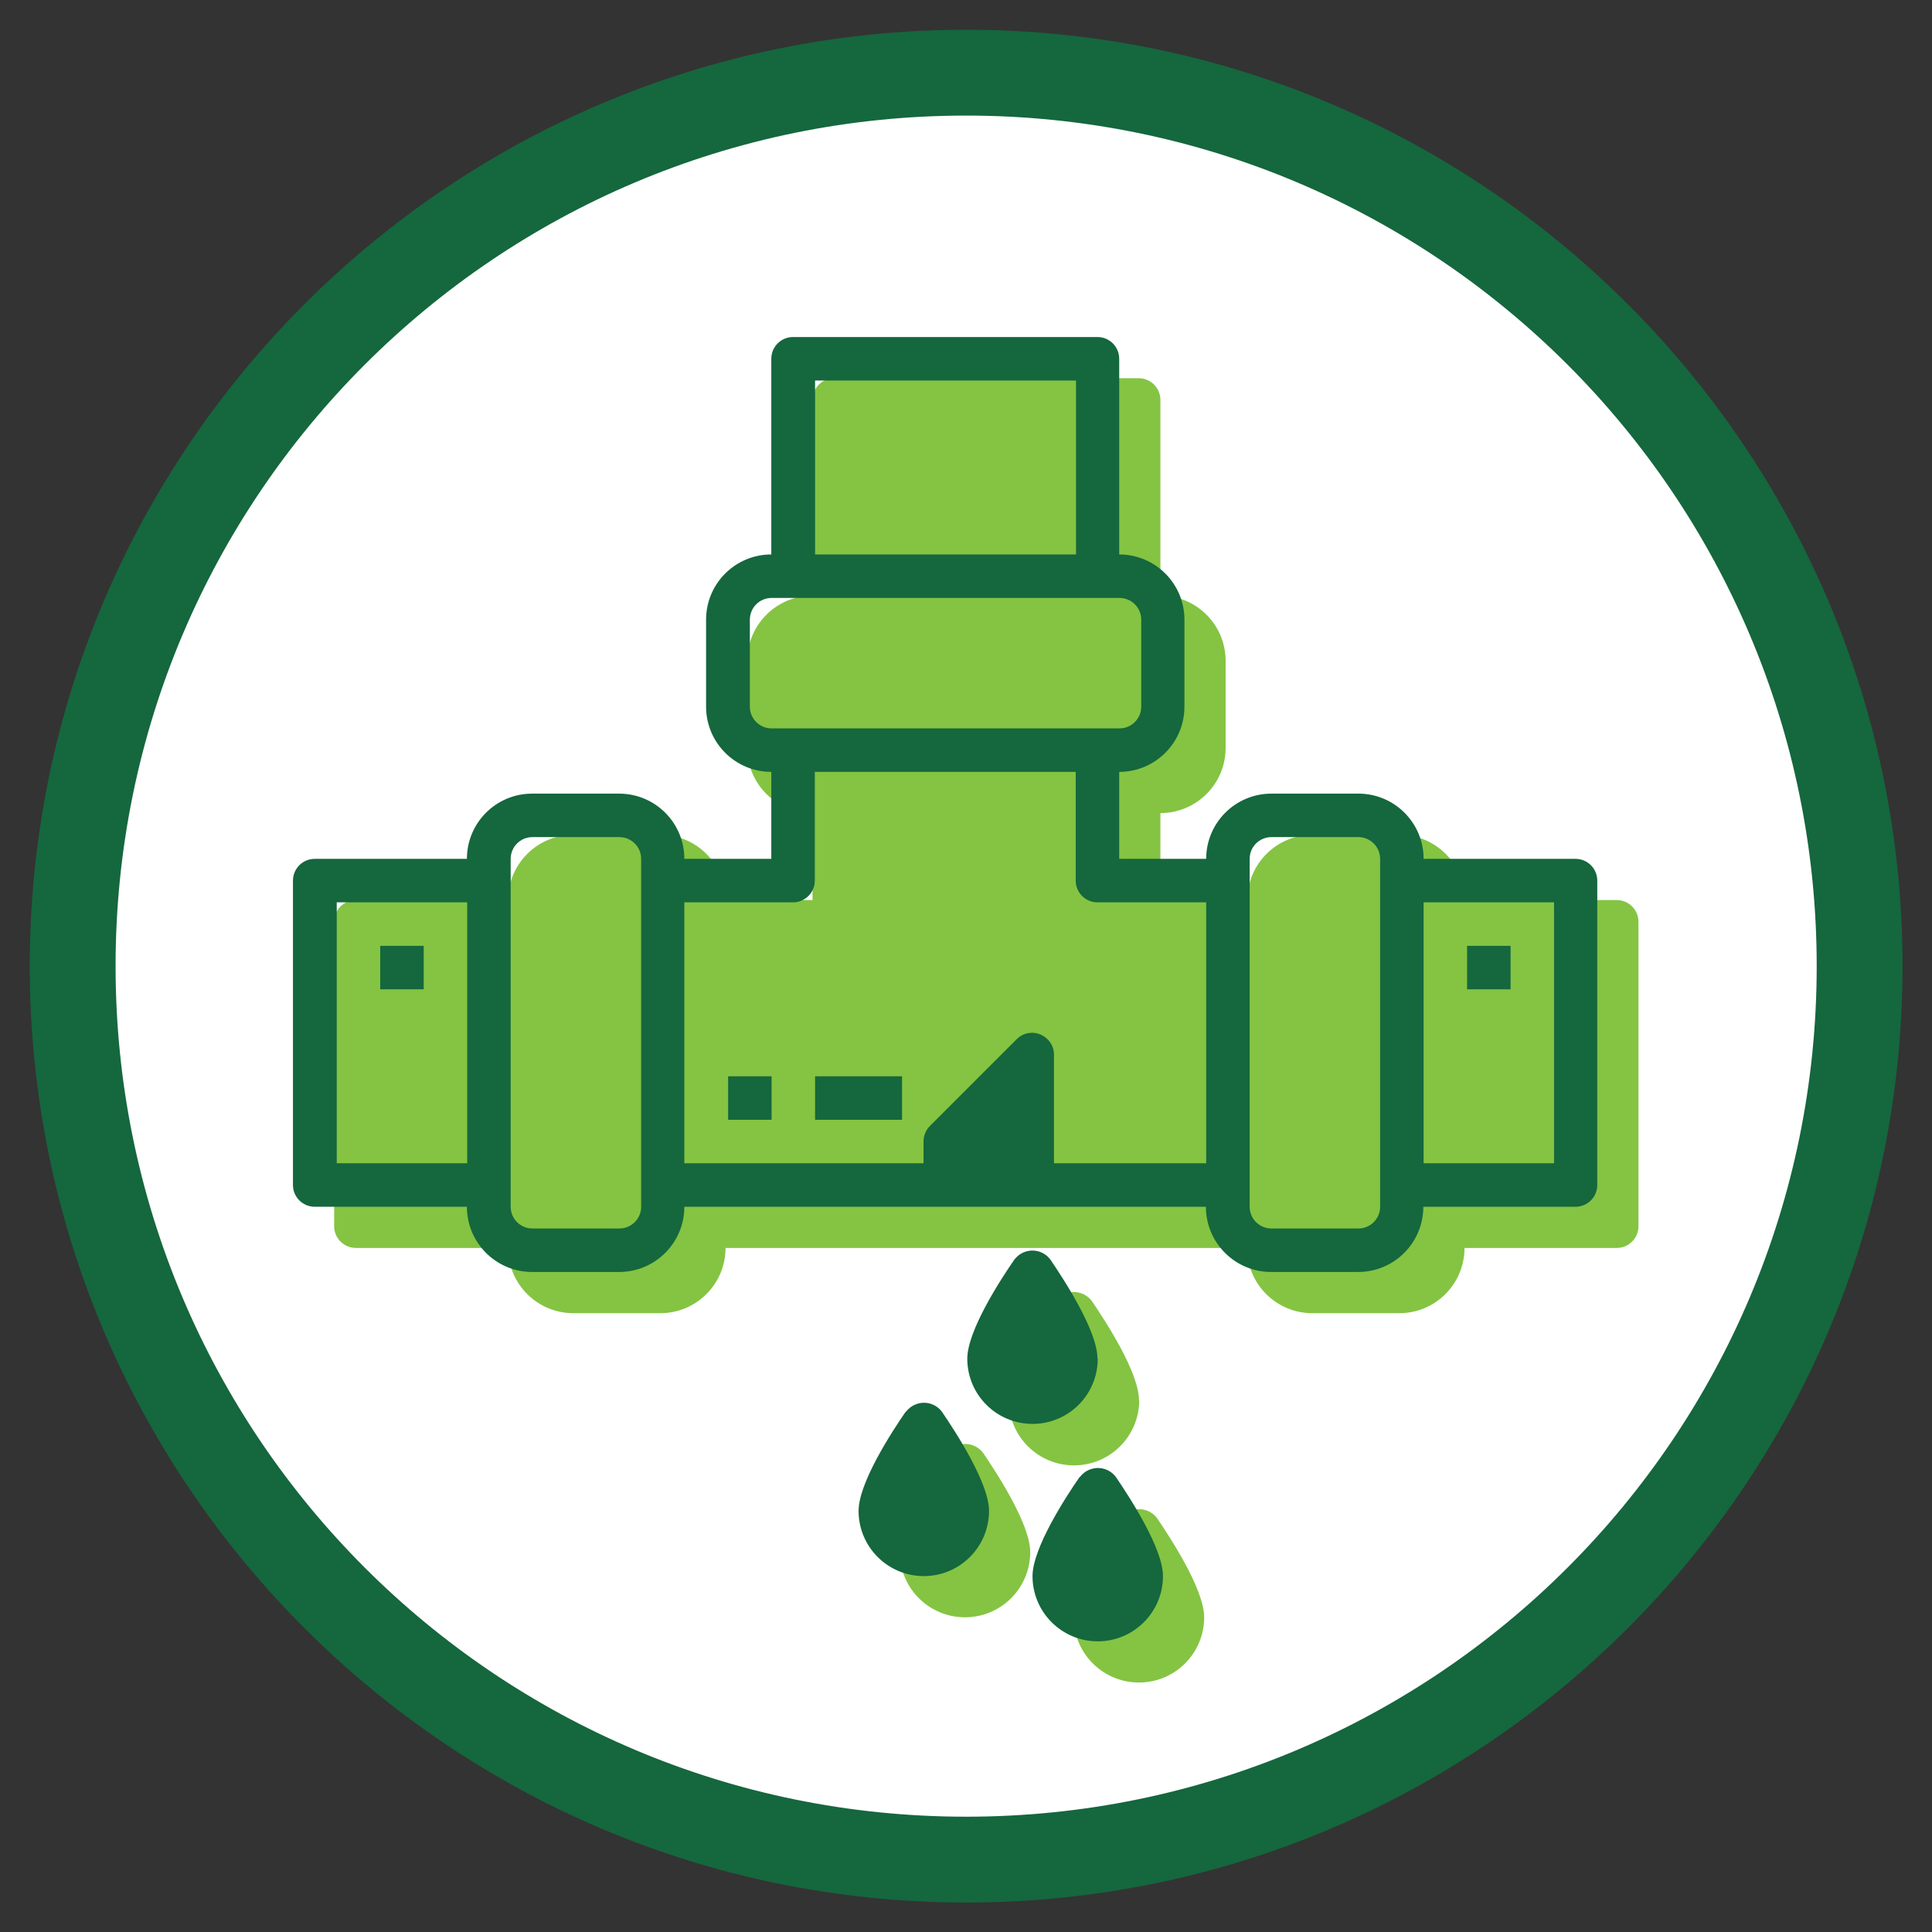 <?xml version="1.0" encoding="UTF-8"?>
<svg id="Layer_2" data-name="Layer 2" xmlns="http://www.w3.org/2000/svg" viewBox="0 0 67.53 67.53">
  <rect x="0" y="0" width="67.53" height="67.53" fill="#333333" stroke="none"/>
  <defs>
    <style>
      .cls-1 {
        fill: #fff;
      }

      .cls-2 {
        fill: #15673d;
      }

      .cls-3 {
        fill: #84c442;
      }
    </style>
  </defs>
  <g>
    <path class="cls-1" d="M33.77,65c-17.22,0-31.23-14.01-31.23-31.23S16.55,2.54,33.77,2.54s31.23,14.01,31.23,31.23-14.01,31.23-31.23,31.23Z"/>
    <path class="cls-2" d="M33.77,4.04c16.42,0,29.73,13.31,29.73,29.73s-13.31,29.73-29.73,29.73S4.04,50.19,4.04,33.77,17.35,4.04,33.77,4.04M33.77,1.04C15.72,1.04,1.04,15.72,1.04,33.77s14.68,32.73,32.73,32.73,32.73-14.68,32.73-32.73S51.81,1.04,33.77,1.04h0Z"/>
  </g>
  <g>
    <g id="Leak-Pipe-Plumbering-Home_Repair-Construction" data-name="Leak-Pipe-Plumbering-Home Repair-Construction">
      <path class="cls-3" d="M56.52,31.46h-5.32c0-1.26-1.02-2.28-2.28-2.28h-3.04c-1.26,0-2.28,1.02-2.28,2.28h-3.04v-3.04c1.26,0,2.28-1.02,2.28-2.28v-3.04c0-1.26-1.02-2.28-2.28-2.28v-6.84c0-.42-.34-.76-.76-.76h-10.64c-.42,0-.76.34-.76.76v6.84c-1.26,0-2.28,1.02-2.28,2.28v3.04c0,1.26,1.02,2.28,2.28,2.28v3.04h-3.04c0-1.26-1.02-2.28-2.28-2.28h-3.04c-1.26,0-2.28,1.02-2.28,2.28h-5.32c-.42,0-.76.34-.76.76v10.64c0,.42.34.76.76.76h5.32c0,1.26,1.02,2.28,2.28,2.28h3.04c1.26,0,2.28-1.02,2.28-2.28h18.23c0,1.26,1.02,2.28,2.28,2.28h3.04c1.26,0,2.28-1.02,2.28-2.28h5.32c.42,0,.76-.34.76-.76v-10.64c0-.42-.34-.76-.76-.76Z"/>
      <path class="cls-3" d="M39.18,53.06c-.5.72-1.65,2.5-1.65,3.47,0,1.26,1.02,2.28,2.28,2.28s2.28-1.02,2.28-2.28c0-.97-1.16-2.75-1.65-3.47-.27-.35-.76-.41-1.11-.14-.05.04-.1.09-.14.14Z"/>
      <path class="cls-3" d="M39.81,48.94c0-.97-1.16-2.75-1.65-3.47-.27-.35-.76-.41-1.11-.14-.05.04-.1.09-.14.14-.5.72-1.65,2.5-1.65,3.47,0,1.26,1.02,2.28,2.28,2.28s2.28-1.02,2.28-2.28Z"/>
      <path class="cls-3" d="M33.1,50.78c-.5.72-1.65,2.5-1.65,3.47,0,1.26,1.02,2.28,2.28,2.28s2.28-1.02,2.28-2.28c0-.97-1.16-2.75-1.65-3.47-.27-.35-.76-.41-1.11-.14-.05.04-.1.09-.14.14Z"/>
    </g>
    <g id="Leak-Pipe-Plumbering-Home_Repair-Construction-2" data-name="Leak-Pipe-Plumbering-Home Repair-Construction">
      <path class="cls-2" d="M55.08,30.02h-5.32c0-1.26-1.02-2.28-2.28-2.28h-3.04c-1.26,0-2.28,1.02-2.28,2.28h-3.04v-3.04c1.26,0,2.28-1.02,2.28-2.28v-3.04c0-1.26-1.02-2.28-2.28-2.28v-6.84c0-.42-.34-.76-.76-.76h-10.64c-.42,0-.76.34-.76.76v6.84c-1.26,0-2.28,1.02-2.28,2.28v3.04c0,1.26,1.02,2.28,2.28,2.28v3.04h-3.04c0-1.26-1.02-2.28-2.28-2.28h-3.04c-1.26,0-2.28,1.02-2.28,2.28h-5.32c-.42,0-.76.34-.76.76v10.64c0,.42.34.76.76.76h5.32c0,1.26,1.02,2.28,2.28,2.28h3.04c1.26,0,2.28-1.02,2.28-2.28h18.23c0,1.26,1.02,2.28,2.28,2.28h3.04c1.26,0,2.28-1.02,2.28-2.28h5.32c.42,0,.76-.34.76-.76v-10.64c0-.42-.34-.76-.76-.76ZM16.33,40.66h-4.56v-9.12h4.56v9.12ZM22.41,42.18c0,.42-.34.76-.76.76h-3.04c-.42,0-.76-.34-.76-.76v-12.16c0-.42.34-.76.76-.76h3.04c.42,0,.76.34.76.76v12.16ZM28.49,13.3h9.12v6.08h-9.12v-6.08ZM26.21,24.7v-3.04c0-.42.34-.76.76-.76h12.16c.42,0,.76.34.76.76v3.04c0,.42-.34.76-.76.76h-12.16c-.42,0-.76-.34-.76-.76ZM42.16,40.66h-5.32v-3.8c0-.31-.19-.58-.47-.7-.28-.12-.61-.06-.83.16l-3.04,3.04c-.14.14-.22.34-.22.54v.76h-8.36v-9.12h3.8c.42,0,.76-.34.76-.76v-3.8h9.12v3.8c0,.42.34.76.76.76h3.8v9.12ZM48.24,42.18c0,.42-.34.76-.76.76h-3.04c-.42,0-.76-.34-.76-.76v-12.16c0-.42.34-.76.76-.76h3.04c.42,0,.76.34.76.76v12.16ZM54.32,40.66h-4.56v-9.12h4.56v9.12Z"/>
      <path class="cls-2" d="M37.74,51.62c-.5.72-1.65,2.5-1.65,3.47,0,1.26,1.02,2.28,2.28,2.28s2.28-1.02,2.28-2.28c0-.97-1.16-2.75-1.65-3.47-.27-.35-.76-.41-1.11-.14-.05.04-.1.09-.14.14Z"/>
      <path class="cls-2" d="M38.36,47.49c0-.97-1.16-2.75-1.65-3.47-.27-.35-.76-.41-1.11-.14-.05.04-.1.09-.14.14-.5.72-1.65,2.5-1.65,3.47,0,1.26,1.02,2.28,2.28,2.28s2.28-1.02,2.28-2.28Z"/>
      <path class="cls-2" d="M31.66,49.34c-.5.72-1.65,2.5-1.65,3.47,0,1.26,1.02,2.28,2.28,2.28s2.28-1.02,2.28-2.28c0-.97-1.16-2.75-1.65-3.47-.27-.35-.76-.41-1.11-.14-.05.04-.1.09-.14.14Z"/>
      <path class="cls-2" d="M13.29,33.06h1.52v1.52h-1.52v-1.52Z"/>
      <path class="cls-2" d="M25.45,37.62h1.52v1.52h-1.52v-1.52Z"/>
      <path class="cls-2" d="M28.49,37.62h3.04v1.52h-3.04v-1.52Z"/>
      <path class="cls-2" d="M51.28,33.06h1.52v1.52h-1.52v-1.52Z"/>
    </g>
  </g>
</svg>